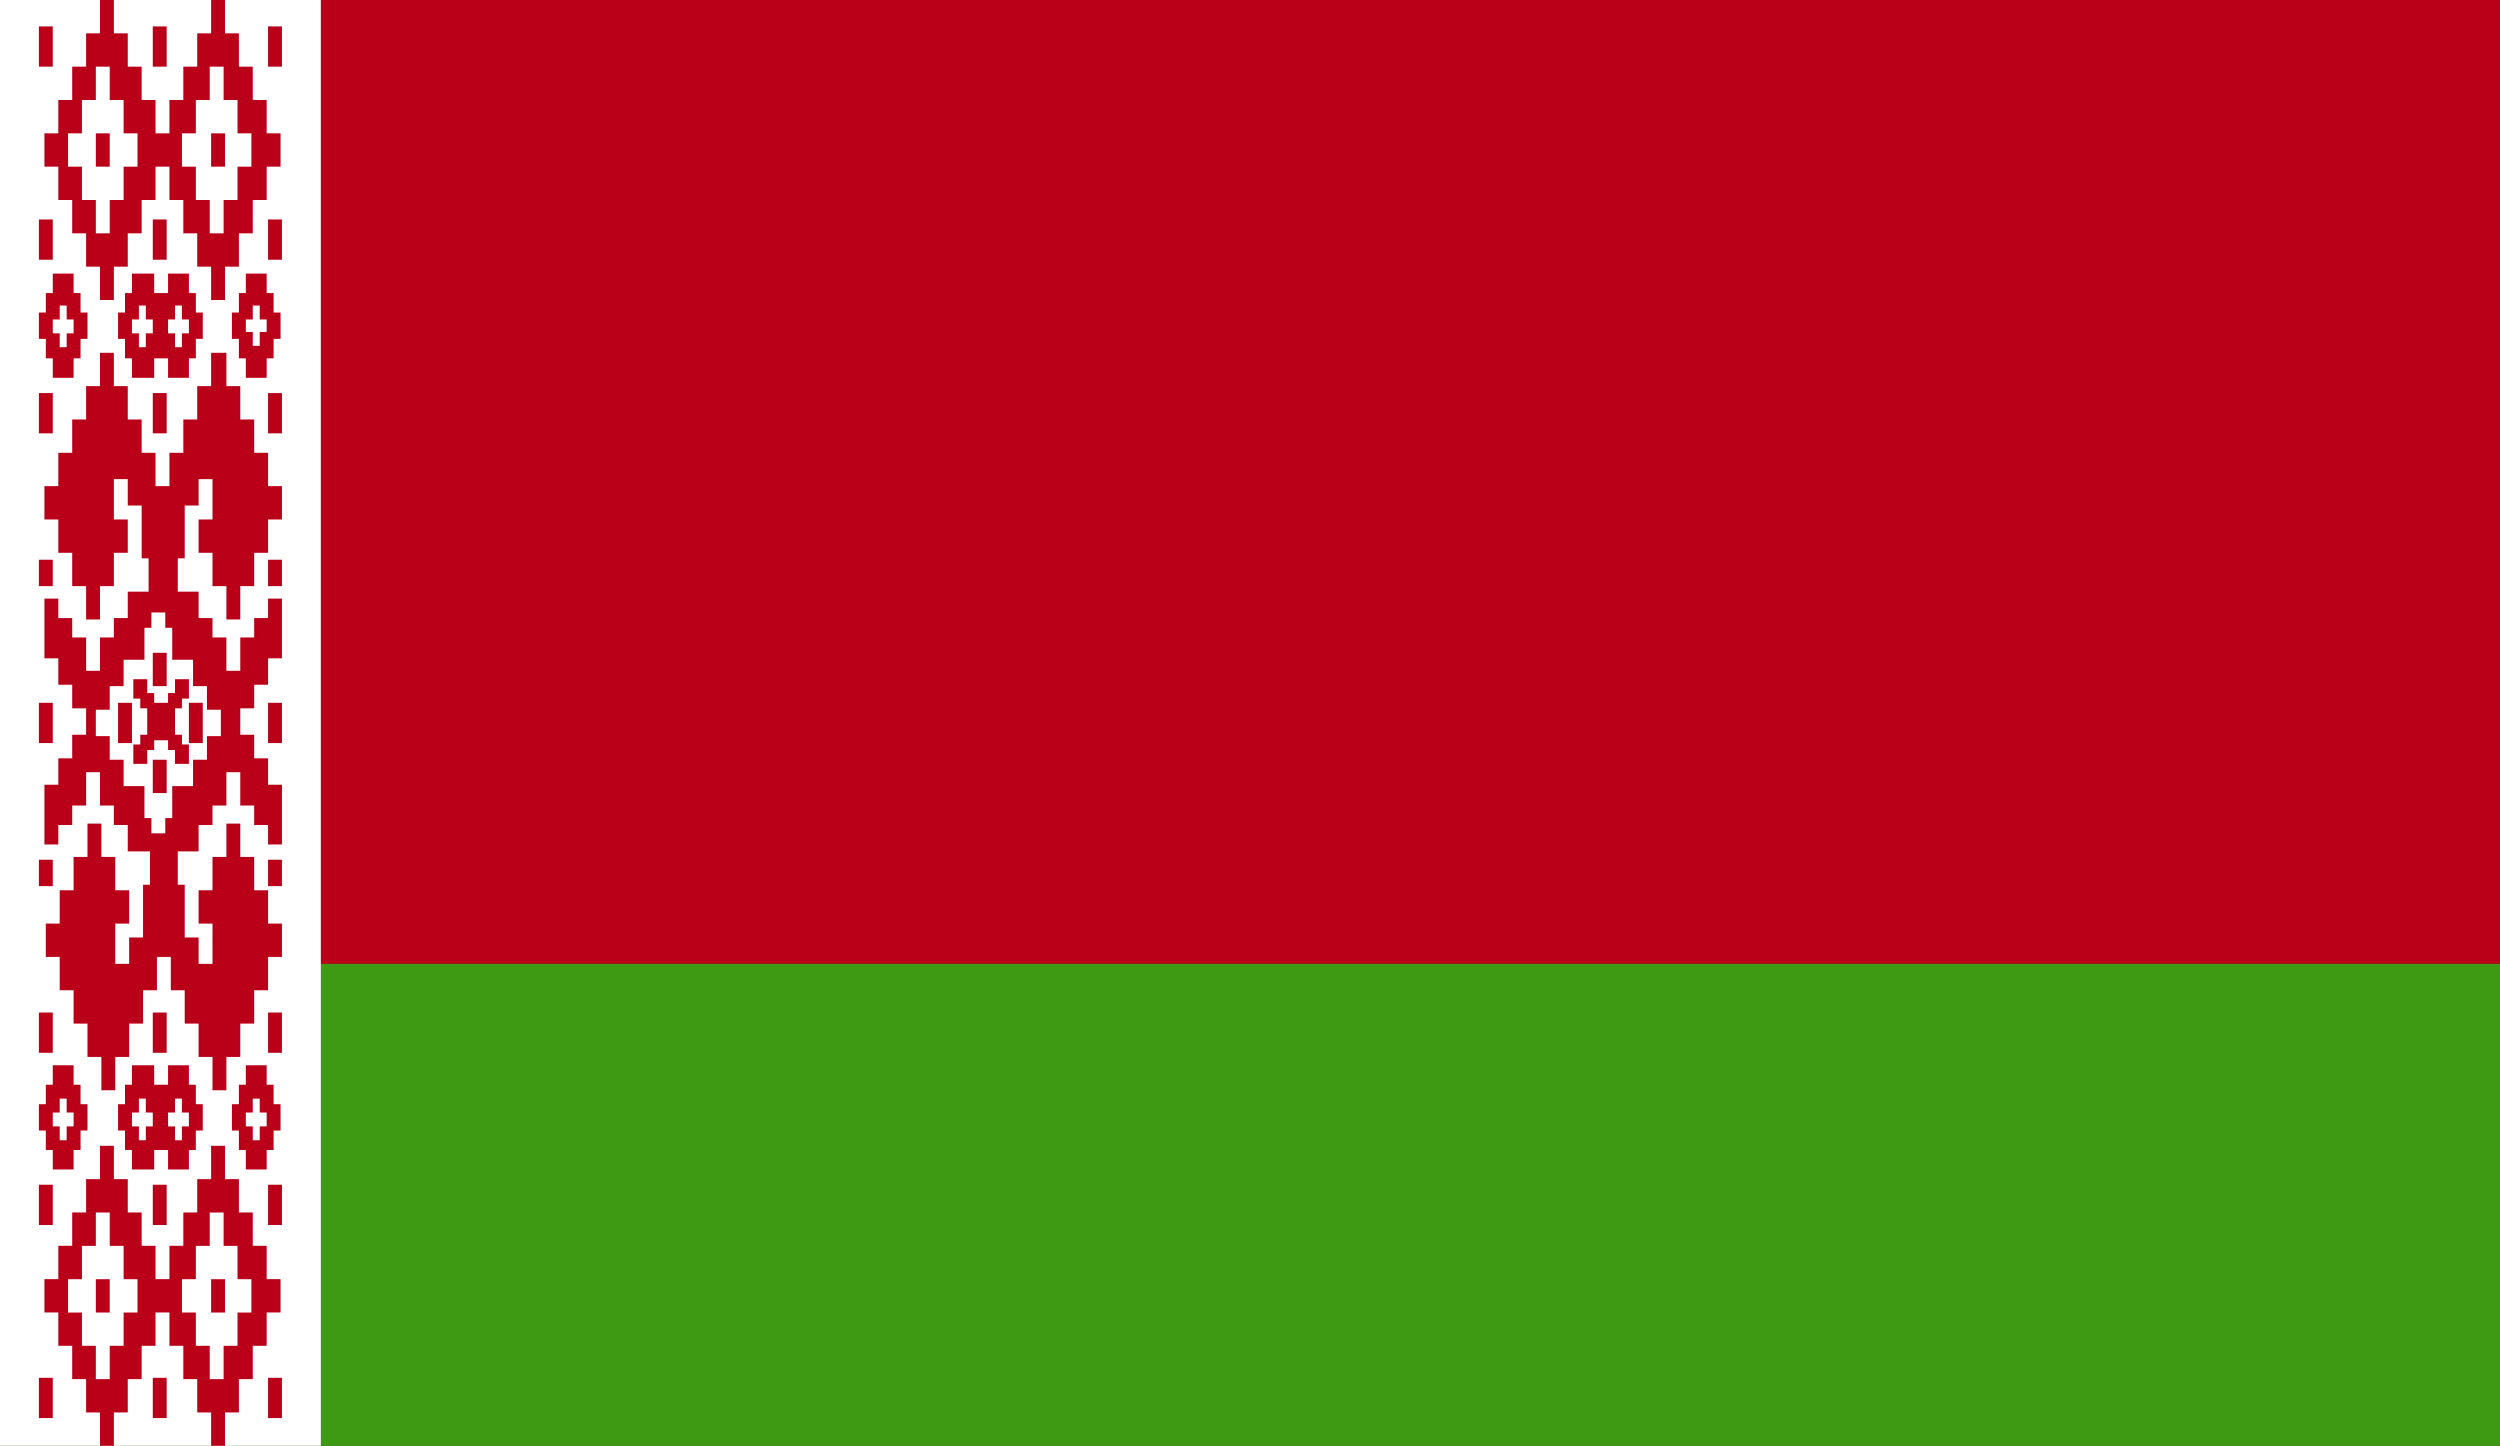 <?xml version="1.0" encoding="UTF-8"?>
<svg id="Capa_1" data-name="Capa 1" xmlns="http://www.w3.org/2000/svg" xmlns:xlink="http://www.w3.org/1999/xlink" viewBox="0 0 18 10.41">
  <rect x="0" y="0" width="18" height="10.41" fill="#333333" stroke="none"/>
  <defs>
    <style>
      .cls-1 {
        fill: #3e9a13;
      }

      .cls-2 {
        fill: #fff;
      }

      .cls-3 {
        fill: none;
      }

      .cls-4 {
        fill: #ba0019;
      }

      .cls-5 {
        clip-path: url(#clippath);
      }
    </style>
    <clipPath id="clippath">
      <rect class="cls-3" width="18" height="10.41"/>
    </clipPath>
  </defs>
  <g class="cls-5">
    <rect class="cls-4" width="18" height="6.94"/>
    <rect class="cls-1" y="6.94" width="18" height="3.47"/>
    <rect class="cls-2" width="2.31" height="10.41"/>
    <path class="cls-4" d="M1.52,0v.24h-.1v.24h-.1v.24h-.1v.24h-.1v-.24h-.1v-.24h-.1v-.24h-.1v-.24h-.1v.24h-.1v.24h-.1v.24h-.1v.24h-.1v.24h.1v.24h.1v.24h.1v.24h.1v.24h.1v-.24h.1v-.24h.1v-.24h.1v-.24h.1v.24h.1v.24h.1v.24h.1v.24h.1v-.24h.1v-.24h.1v-.24h.1v-.24h.1v-.24h-.1v-.24h-.1v-.24h-.1v-.24h-.1v-.24h-.1ZM1.31.96h.1v-.24h.1v-.24h.1v.24h.1v.24h.1v.24h-.1v.24h-.1v.24h-.1v-.24h-.1v-.24h-.1v-.24ZM.49.96h.1v-.24h.1v-.24h.1v.24h.1v.24h.1v.24h-.1v.24h-.1v.24h-.1v-.24h-.1v-.24h-.1v-.24ZM1.93.48h.1V.19h-.1v.29ZM1.1.48h.1V.19h-.1v.29ZM.28.48h.1V.19h-.1v.29ZM1.52,1.2h.1v-.24h-.1v.24ZM.69,1.2h.1v-.24h-.1v.24ZM1.93,1.87h.1v-.29h-.1v.29ZM1.1,1.87h.1v-.29h-.1v.29ZM.28,1.87h.1v-.29h-.1v.29ZM1.77,1.97v.14h-.05v.14h-.05v.19h.05v.14h.05v.14h.15v-.14h.05v-.14h.05v-.19h-.05v-.14h-.05v-.14h-.15ZM1.77,2.3h.05v-.1h.05v.1h.05v.09h-.05v.1h-.05v-.1h-.05v-.09ZM.95,2.11h-.05v.14h-.05v.19h.05v.14h.05v.14h.16v-.14h.1v.14h.15v-.14h.05v-.14h.05v-.19h-.05v-.14h-.05v-.14h-.15v.14h-.1v-.14h-.16v.14ZM1.21,2.3h.05v-.1h.05v.1h.05v.1h-.05v.1h-.05v-.1h-.05v-.1ZM.95,2.3h.05v-.1h.05v.1h.05v.1h-.05v.1h-.05v-.1h-.05v-.1ZM.38,2.11h-.05v.14h-.05v.19h.05v.14h.05v.14h.15v-.14h.05v-.14h.05v-.19h-.05v-.14h-.05v-.14h-.15v.14ZM.38,2.3h.05v-.1h.05v.1h.05v.1h-.05v.1h-.05v-.1h-.05v-.1ZM1.52,2.54v.24h-.1v.24h-.1v.24h-.1v.24h-.1v-.24h-.1v-.24h-.1v-.24h-.1v-.24h-.1v.24h-.1v.24h-.1v.24h-.1v.24h-.1v.24h.1v.24h.1v.24h.1v.24h.1v-.24h.1v-.24h.1v-.24h-.1v-.29h.1v.19h.1v.38h.05v.24s-.15,0-.15,0v.19h-.1v.14h-.1v.24h-.1v-.24h-.1v-.14h-.1v-.14h-.1v.43h.1v.19h.1v.17h.1v.19h-.1v.17h-.1v.19h-.1v.43h.1v-.14h.1v-.14h.1v-.24h.1v.24h.1v.14h.1v.19h.16s0,.24,0,.24h-.05v.38h-.1v.19h-.1v-.29h.1v-.24h-.1v-.24h-.1v-.24h-.1v.24h-.1v.24h-.1v.24h-.1v.24h.1v.24h.1v.24h.1v.24h.1v.24h.1v-.24h.1v-.24h.1v-.24h.1v-.24h.1v.24h.1v.24h.1v.24h.1v.24h.1v-.24h.1v-.24h.1v-.24h.1v-.24h.1v-.24h-.1v-.24h-.1v-.24h-.1v-.24h-.1v.24h-.1v.24h-.1v.24h.1v.29h-.1v-.19h-.1v-.38h-.05v-.24h.15v-.19h.1v-.14h.1v-.24h.1v.24h.1v.14h.1v.14h.1v-.43h-.1v-.19h-.1v-.17h-.1v-.19h.1v-.17h.1v-.19h.1v-.43h-.1v.14h-.1v.14h-.1v.24h-.1v-.24h-.1v-.14h-.1v-.19h-.15v-.24h.05v-.38h.1v-.19h.1v.29h-.1v.24h.1v.24h.1v.24h.1v-.24h.1v-.24h.1v-.24h.1v-.24h-.1v-.24h-.1v-.24h-.1v-.24h-.1v-.24h-.1ZM.69,5.21v-.1h.1v-.17h.1v-.19h.15v-.23h.05v-.11h.1v.11h.05v.23h.15v.19h.1v.17h.1v.19h-.1v.17h-.1v.19h-.15v.23h-.05v.11h-.1v-.11h-.05v-.23h-.15v-.19h-.1v-.17h-.1v-.09ZM1.93,3.12h.1v-.29h-.1v.29ZM1.1,3.12h.1v-.29h-.1v.29ZM.28,3.12h.1v-.29h-.1v.29ZM1.93,4.22h.1v-.19h-.1v.19ZM.28,4.22h.1v-.19h-.1v.19ZM1.1,4.94h.1v-.24h-.1v.24ZM1.26,4.89v.1h-.05v.07h-.1v-.07h-.05v-.1h-.1v.14h.05v.07h.05v.19h-.05v.07h-.05v.14h.1v-.1h.05v-.07h.1v.07h.05v.1h.1v-.14h-.05v-.07h-.05v-.19h.05v-.07h.05v-.14h-.1ZM1.93,5.06v.29h.1v-.29h-.1ZM1.36,5.06v.29h.1v-.29h-.1ZM.85,5.06v.29h.1v-.29h-.1ZM.28,5.06v.29h.1v-.29h-.1ZM1.1,5.71h.1v-.24h-.1v.24ZM1.93,6.38h.1v-.19h-.1v.19ZM.28,6.38h.1v-.19h-.1v.19ZM1.93,7.58h.1v-.29h-.1v.29ZM1.1,7.58h.1v-.29h-.1v.29ZM.28,7.58h.1v-.29h-.1v.29ZM1.21,7.67v.14h-.1v-.14h-.16v.14h-.05v.14h-.05v.19h.05v.14h.05v.14h.16v-.14h.1v.14h.15v-.14h.05v-.14h.05v-.19h-.05v-.14h-.05v-.14h-.15ZM1.21,8.01h.05v-.1h.05v.1h.05v.1h-.05v.1h-.05v-.1h-.05v-.1ZM.95,8.01h.05v-.1h.05v.1h.05v.1h-.05v.1h-.05v-.1h-.05v-.1ZM.38,7.67v.14h-.05v.14h-.05v.19h.05v.14h.05v.14h.15v-.14h.05v-.14h.05v-.19h-.05v-.14h-.05v-.14h-.15ZM.38,8.01h.05v-.1h.05v.1h.05v.1h-.05v.1h-.05v-.1h-.05v-.1ZM1.77,7.67v.14h-.05v.14h-.05v.19h.05v.14h.05v.14h.15v-.14h.05v-.14h.05v-.19h-.05v-.14h-.05v-.14h-.15ZM1.77,8.01h.05v-.1h.05v.1h.05v.1h-.05v.1h-.05v-.1h-.05v-.1ZM1.52,8.25v.24h-.1v.24h-.1v.24h-.1v.24h-.1v-.24h-.1v-.24h-.1v-.24h-.1v-.24h-.1v.24h-.1v.24h-.1v.24h-.1v.24h-.1v.24h.1v.24h.1v.24h.1v.24h.1v.24h.1v-.24h.1v-.24h.1v-.24h.1v-.24h.1v.24h.1v.24h.1v.24h.1v.24h.1v-.24h.1v-.24h.1v-.24h.1v-.24h.1v-.24h-.1v-.24h-.1v-.24h-.1v-.24h-.1v-.24h-.1ZM1.31,9.21h.1v-.24h.1v-.24h.1v.24h.1v.24h.1v.24h-.1v.24h-.1v.24h-.1v-.24h-.1v-.24h-.1v-.24ZM.49,9.21h.1v-.24h.1v-.24h.1v.24h.1v.24h.1v.24h-.1v.24h-.1v.24h-.1v-.24h-.1v-.24h-.1v-.24ZM1.93,8.82h.1v-.29h-.1v.29ZM1.1,8.82h.1v-.29h-.1v.29ZM.28,8.82h.1v-.29h-.1v.29ZM1.52,9.45h.1v-.24h-.1v.24ZM.69,9.45h.1v-.24h-.1v.24ZM1.93,10.21h.1v-.29h-.1v.29ZM1.1,10.21h.1v-.29h-.1v.29ZM.28,10.21h.1v-.29h-.1v.29ZM.28,10.21"/>
  </g>
</svg>